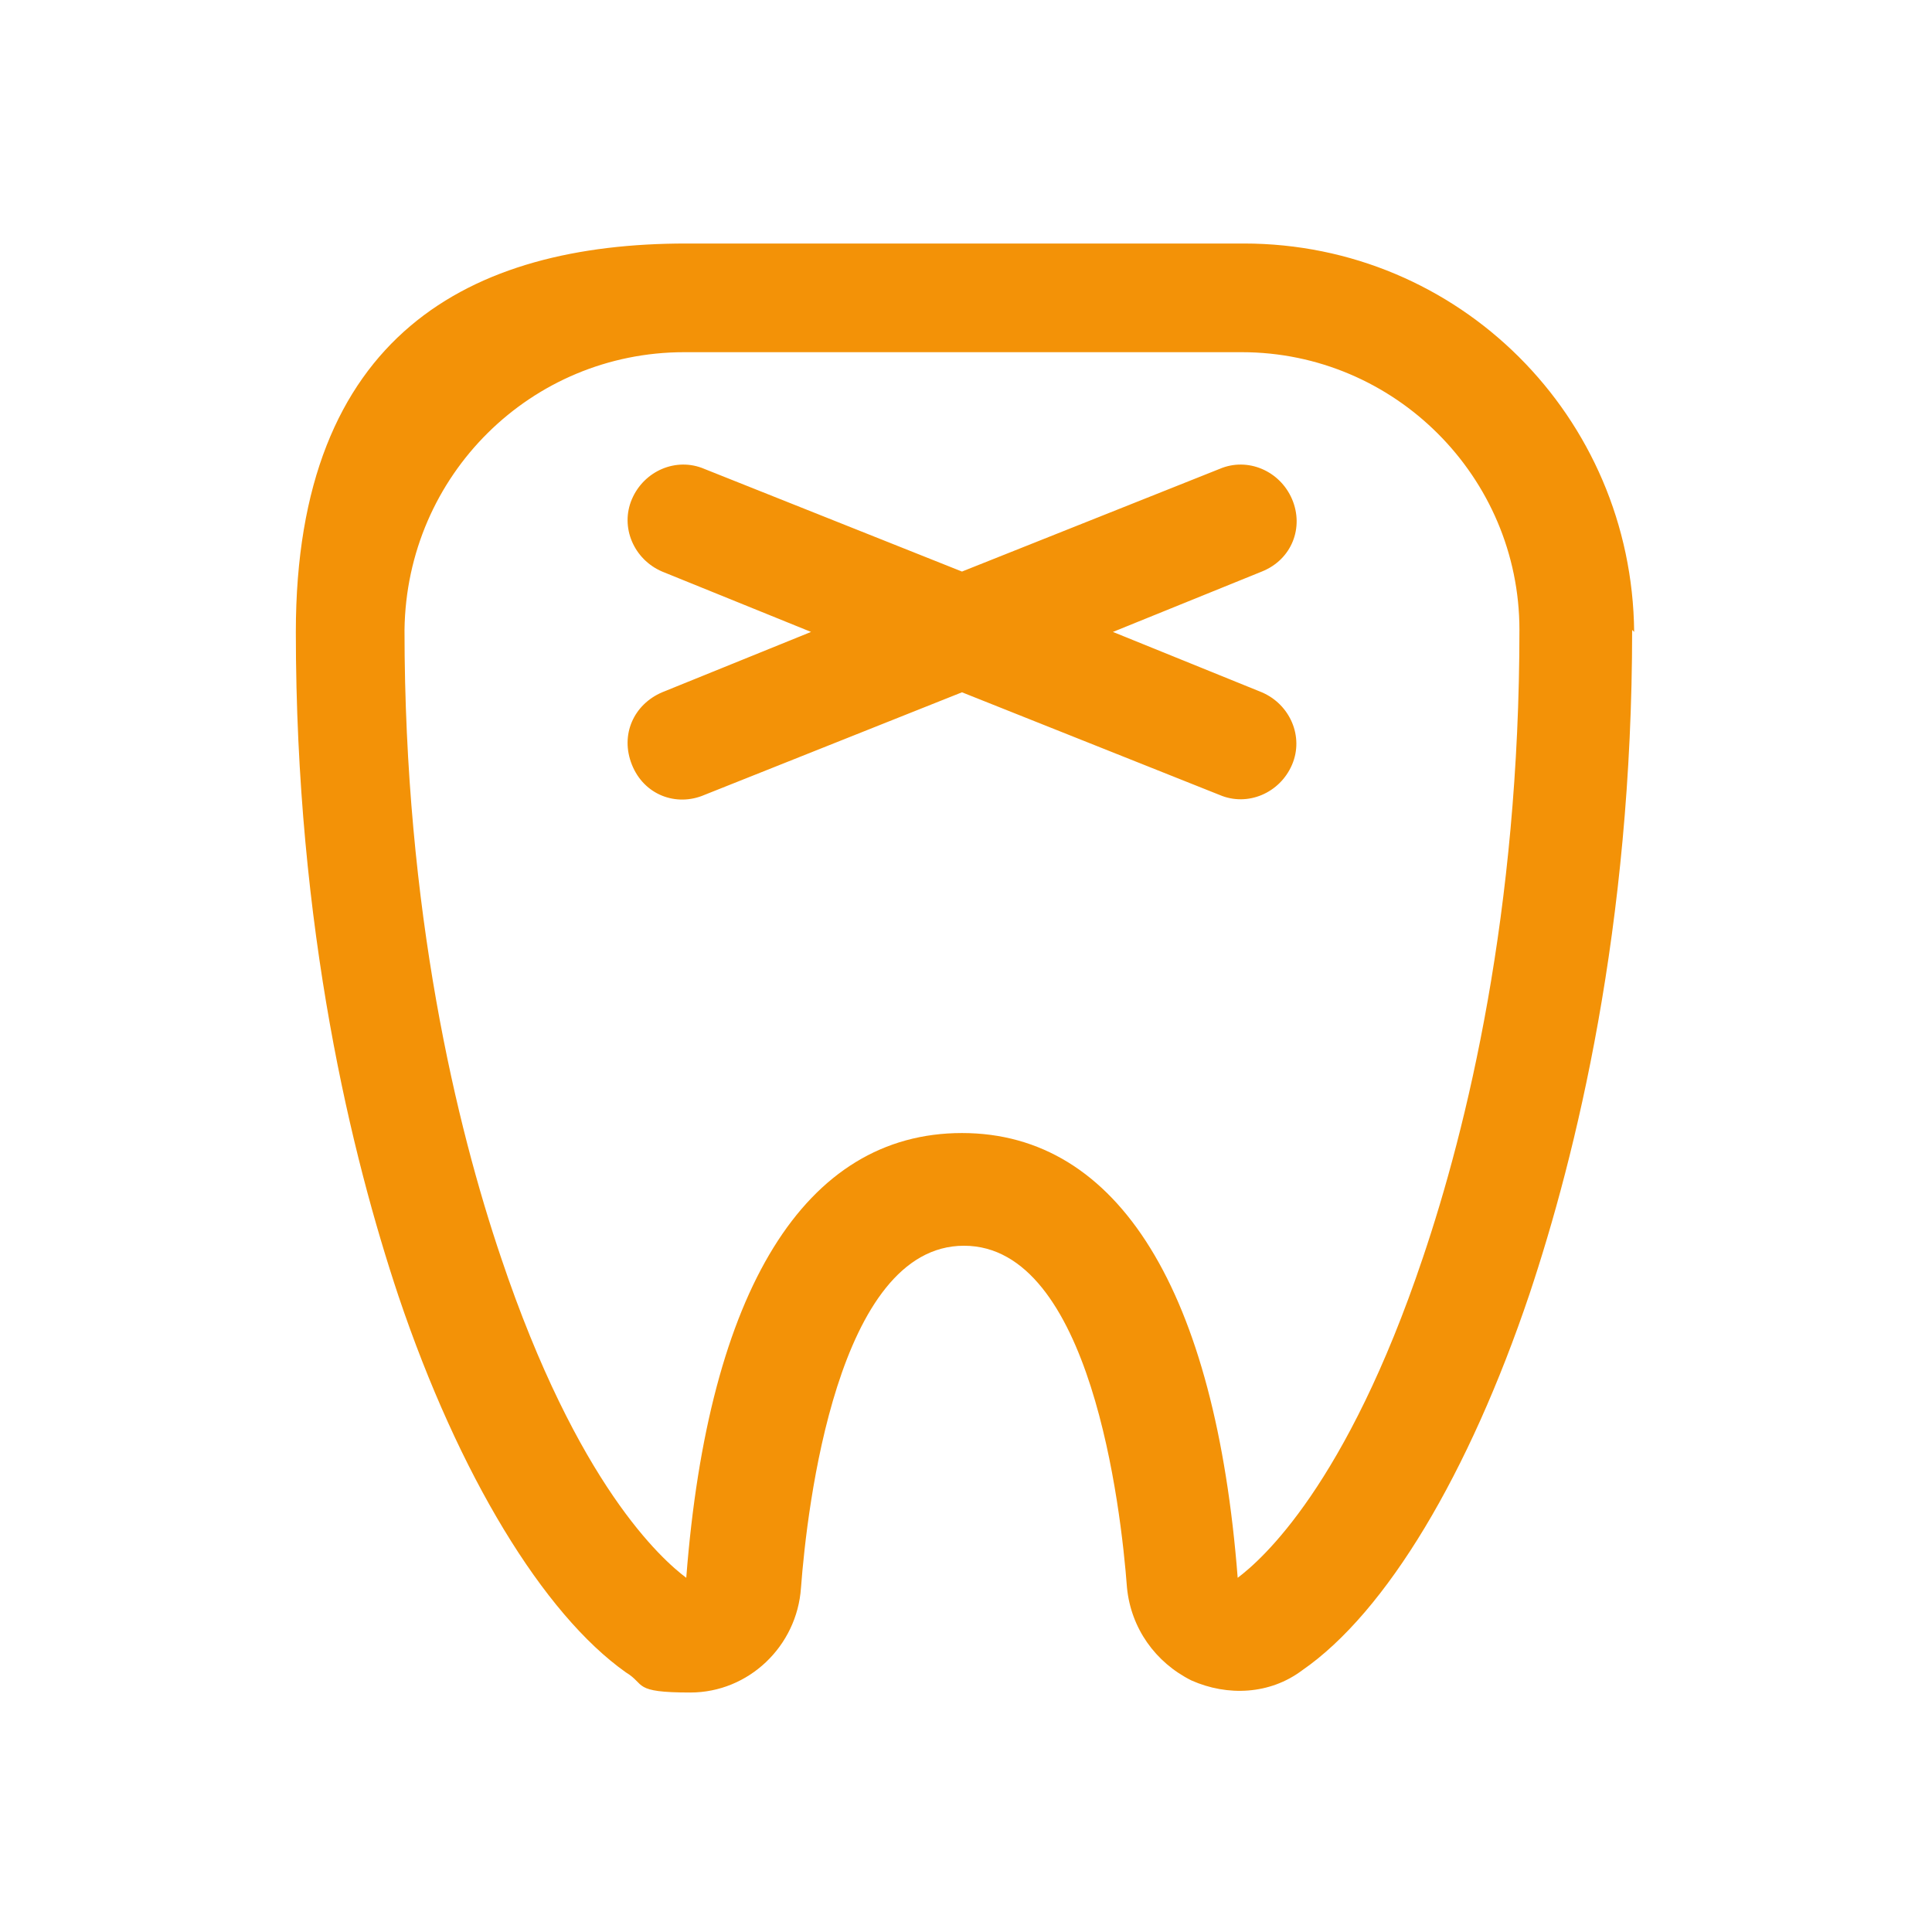 <svg viewBox="0 0 96 96" version="1.1" xmlns="http://www.w3.org/2000/svg" id="Ebene_2">
  
  <defs>
    <style>
      .st0 {
        fill: #f39207;
      }
    </style>
  </defs>
  <path d="M62.7,28.4l-7.4,3,7.4,3c1.4.6,2.1,2.2,1.5,3.6-.6,1.4-2.2,2.1-3.6,1.5h0l-12.8-5.1-12.8,5.1c-1.4.6-3,0-3.6-1.5s.1-3,1.5-3.6h0l7.4-3-7.4-3c-1.4-.6-2.1-2.2-1.5-3.6.6-1.4,2.2-2.1,3.6-1.5h0l12.8,5.1,12.8-5.1c1.4-.6,3,.1,3.6,1.5s0,3-1.5,3.6h0ZM81.1,31.3c0,14.8-2.8,26.1-5.1,33-3,8.9-7.1,15.8-11.3,18.7-1.6,1.2-3.7,1.3-5.5.5-1.8-.9-3-2.6-3.2-4.6-.3-4-1.8-17-8.1-17s-7.8,13-8.1,17c-.2,2.9-2.6,5.2-5.5,5.2s-2.2-.4-3.2-1c-4.1-2.9-8.3-9.8-11.3-18.7-2.3-6.9-5.1-18.2-5.1-33s8.7-19.3,19.4-19.3h27.7c10.7,0,19.3,8.6,19.4,19.3h0ZM75.5,31.3c0-7.6-6.2-13.8-13.8-13.8h-27.7c-7.6,0-13.8,6.1-13.9,13.8,0,14,2.6,24.7,4.8,31.2,3.8,11.3,8,15,9.2,15.9,1.1-14.3,5.9-22.1,13.7-22.1s12.6,7.9,13.7,22.1h0c1.2-.9,5.4-4.6,9.2-15.9,2.2-6.5,4.8-17.2,4.8-31.2h0Z" class="st0"></path>
</svg>